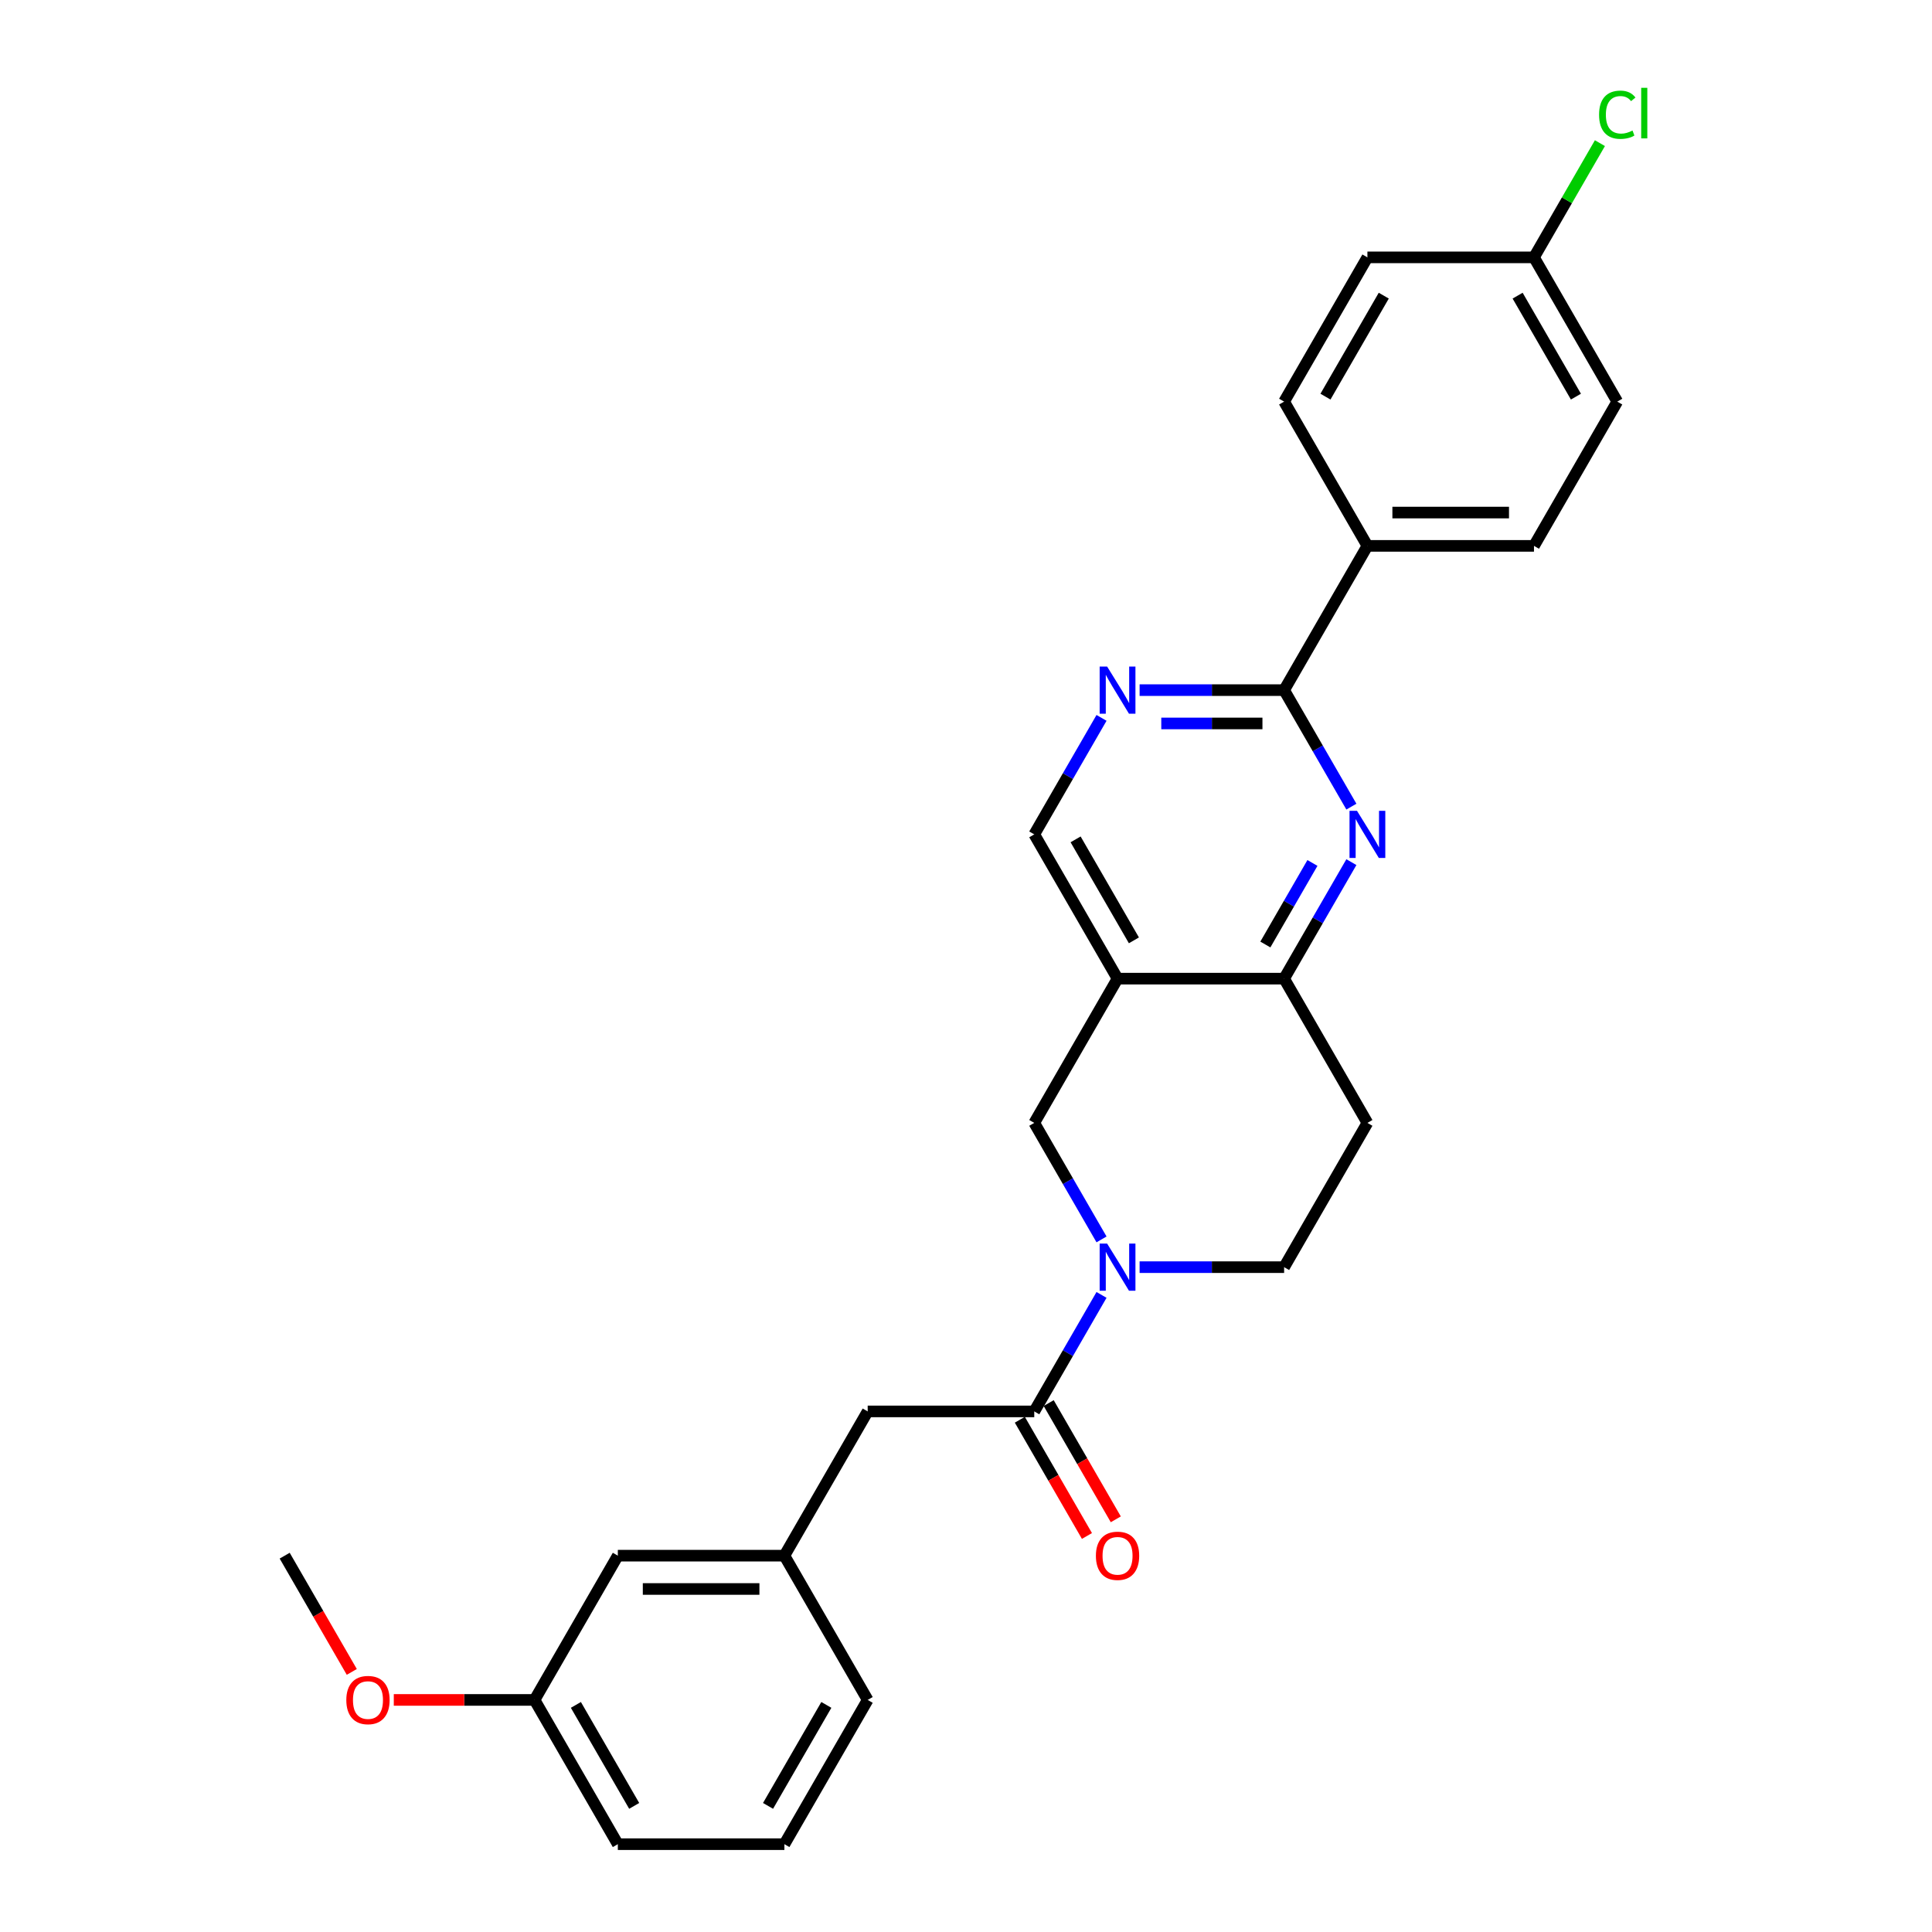 <?xml version='1.0' encoding='iso-8859-1'?>
<svg version='1.1' baseProfile='full'
              xmlns='http://www.w3.org/2000/svg'
                      xmlns:rdkit='http://www.rdkit.org/xml'
                      xmlns:xlink='http://www.w3.org/1999/xlink'
                  xml:space='preserve'
width='1000px' height='1000px' viewBox='0 0 1000 1000'>
<!-- END OF HEADER -->
<rect style='opacity:1.0;fill:#FFFFFF;stroke:none' width='1000' height='1000' x='0' y='0'> </rect>
<path class='bond-3' d='M 570.148,670.242 L 552.74,700.393' style='fill:none;fill-rule:evenodd;stroke:#0000FF;stroke-width:6px;stroke-linecap:butt;stroke-linejoin:miter;stroke-opacity:1' />
<path class='bond-3' d='M 552.74,700.393 L 535.332,730.545' style='fill:none;fill-rule:evenodd;stroke:#000000;stroke-width:6px;stroke-linecap:butt;stroke-linejoin:miter;stroke-opacity:1' />
<path class='bond-6' d='M 570.148,641.514 L 552.74,611.362' style='fill:none;fill-rule:evenodd;stroke:#0000FF;stroke-width:6px;stroke-linecap:butt;stroke-linejoin:miter;stroke-opacity:1' />
<path class='bond-6' d='M 552.74,611.362 L 535.332,581.211' style='fill:none;fill-rule:evenodd;stroke:#000000;stroke-width:6px;stroke-linecap:butt;stroke-linejoin:miter;stroke-opacity:1' />
<path class='bond-10' d='M 589.856,655.878 L 627.258,655.878' style='fill:none;fill-rule:evenodd;stroke:#0000FF;stroke-width:6px;stroke-linecap:butt;stroke-linejoin:miter;stroke-opacity:1' />
<path class='bond-10' d='M 627.258,655.878 L 664.659,655.878' style='fill:none;fill-rule:evenodd;stroke:#000000;stroke-width:6px;stroke-linecap:butt;stroke-linejoin:miter;stroke-opacity:1' />
<path class='bond-0' d='M 699.475,446.241 L 682.067,476.392' style='fill:none;fill-rule:evenodd;stroke:#0000FF;stroke-width:6px;stroke-linecap:butt;stroke-linejoin:miter;stroke-opacity:1' />
<path class='bond-0' d='M 682.067,476.392 L 664.659,506.544' style='fill:none;fill-rule:evenodd;stroke:#000000;stroke-width:6px;stroke-linecap:butt;stroke-linejoin:miter;stroke-opacity:1' />
<path class='bond-0' d='M 679.319,446.665 L 667.134,467.771' style='fill:none;fill-rule:evenodd;stroke:#0000FF;stroke-width:6px;stroke-linecap:butt;stroke-linejoin:miter;stroke-opacity:1' />
<path class='bond-0' d='M 667.134,467.771 L 654.948,488.877' style='fill:none;fill-rule:evenodd;stroke:#000000;stroke-width:6px;stroke-linecap:butt;stroke-linejoin:miter;stroke-opacity:1' />
<path class='bond-1' d='M 699.475,417.513 L 682.067,387.362' style='fill:none;fill-rule:evenodd;stroke:#0000FF;stroke-width:6px;stroke-linecap:butt;stroke-linejoin:miter;stroke-opacity:1' />
<path class='bond-1' d='M 682.067,387.362 L 664.659,357.21' style='fill:none;fill-rule:evenodd;stroke:#000000;stroke-width:6px;stroke-linecap:butt;stroke-linejoin:miter;stroke-opacity:1' />
<path class='bond-9' d='M 664.659,357.21 L 707.768,282.543' style='fill:none;fill-rule:evenodd;stroke:#000000;stroke-width:6px;stroke-linecap:butt;stroke-linejoin:miter;stroke-opacity:1' />
<path class='bond-28' d='M 664.659,357.21 L 627.258,357.21' style='fill:none;fill-rule:evenodd;stroke:#000000;stroke-width:6px;stroke-linecap:butt;stroke-linejoin:miter;stroke-opacity:1' />
<path class='bond-28' d='M 627.258,357.21 L 589.856,357.21' style='fill:none;fill-rule:evenodd;stroke:#0000FF;stroke-width:6px;stroke-linecap:butt;stroke-linejoin:miter;stroke-opacity:1' />
<path class='bond-28' d='M 653.439,374.454 L 627.258,374.454' style='fill:none;fill-rule:evenodd;stroke:#000000;stroke-width:6px;stroke-linecap:butt;stroke-linejoin:miter;stroke-opacity:1' />
<path class='bond-28' d='M 627.258,374.454 L 601.077,374.454' style='fill:none;fill-rule:evenodd;stroke:#0000FF;stroke-width:6px;stroke-linecap:butt;stroke-linejoin:miter;stroke-opacity:1' />
<path class='bond-2' d='M 578.441,506.544 L 535.332,581.211' style='fill:none;fill-rule:evenodd;stroke:#000000;stroke-width:6px;stroke-linecap:butt;stroke-linejoin:miter;stroke-opacity:1' />
<path class='bond-7' d='M 578.441,506.544 L 535.332,431.877' style='fill:none;fill-rule:evenodd;stroke:#000000;stroke-width:6px;stroke-linecap:butt;stroke-linejoin:miter;stroke-opacity:1' />
<path class='bond-7' d='M 586.908,486.722 L 556.732,434.455' style='fill:none;fill-rule:evenodd;stroke:#000000;stroke-width:6px;stroke-linecap:butt;stroke-linejoin:miter;stroke-opacity:1' />
<path class='bond-27' d='M 578.441,506.544 L 664.659,506.544' style='fill:none;fill-rule:evenodd;stroke:#000000;stroke-width:6px;stroke-linecap:butt;stroke-linejoin:miter;stroke-opacity:1' />
<path class='bond-11' d='M 535.332,730.545 L 449.114,730.545' style='fill:none;fill-rule:evenodd;stroke:#000000;stroke-width:6px;stroke-linecap:butt;stroke-linejoin:miter;stroke-opacity:1' />
<path class='bond-12' d='M 527.865,734.856 L 545.234,764.938' style='fill:none;fill-rule:evenodd;stroke:#000000;stroke-width:6px;stroke-linecap:butt;stroke-linejoin:miter;stroke-opacity:1' />
<path class='bond-12' d='M 545.234,764.938 L 562.602,795.021' style='fill:none;fill-rule:evenodd;stroke:#FF0000;stroke-width:6px;stroke-linecap:butt;stroke-linejoin:miter;stroke-opacity:1' />
<path class='bond-12' d='M 542.799,726.234 L 560.167,756.316' style='fill:none;fill-rule:evenodd;stroke:#000000;stroke-width:6px;stroke-linecap:butt;stroke-linejoin:miter;stroke-opacity:1' />
<path class='bond-12' d='M 560.167,756.316 L 577.535,786.399' style='fill:none;fill-rule:evenodd;stroke:#FF0000;stroke-width:6px;stroke-linecap:butt;stroke-linejoin:miter;stroke-opacity:1' />
<path class='bond-4' d='M 664.659,506.544 L 707.768,581.211' style='fill:none;fill-rule:evenodd;stroke:#000000;stroke-width:6px;stroke-linecap:butt;stroke-linejoin:miter;stroke-opacity:1' />
<path class='bond-5' d='M 570.148,371.574 L 552.74,401.726' style='fill:none;fill-rule:evenodd;stroke:#0000FF;stroke-width:6px;stroke-linecap:butt;stroke-linejoin:miter;stroke-opacity:1' />
<path class='bond-5' d='M 552.74,401.726 L 535.332,431.877' style='fill:none;fill-rule:evenodd;stroke:#000000;stroke-width:6px;stroke-linecap:butt;stroke-linejoin:miter;stroke-opacity:1' />
<path class='bond-8' d='M 707.768,581.211 L 664.659,655.878' style='fill:none;fill-rule:evenodd;stroke:#000000;stroke-width:6px;stroke-linecap:butt;stroke-linejoin:miter;stroke-opacity:1' />
<path class='bond-14' d='M 707.768,282.543 L 793.986,282.543' style='fill:none;fill-rule:evenodd;stroke:#000000;stroke-width:6px;stroke-linecap:butt;stroke-linejoin:miter;stroke-opacity:1' />
<path class='bond-14' d='M 720.701,265.3 L 781.053,265.3' style='fill:none;fill-rule:evenodd;stroke:#000000;stroke-width:6px;stroke-linecap:butt;stroke-linejoin:miter;stroke-opacity:1' />
<path class='bond-15' d='M 707.768,282.543 L 664.659,207.876' style='fill:none;fill-rule:evenodd;stroke:#000000;stroke-width:6px;stroke-linecap:butt;stroke-linejoin:miter;stroke-opacity:1' />
<path class='bond-13' d='M 449.114,730.545 L 406.005,805.212' style='fill:none;fill-rule:evenodd;stroke:#000000;stroke-width:6px;stroke-linecap:butt;stroke-linejoin:miter;stroke-opacity:1' />
<path class='bond-16' d='M 406.005,805.212 L 319.787,805.212' style='fill:none;fill-rule:evenodd;stroke:#000000;stroke-width:6px;stroke-linecap:butt;stroke-linejoin:miter;stroke-opacity:1' />
<path class='bond-16' d='M 393.073,822.455 L 332.72,822.455' style='fill:none;fill-rule:evenodd;stroke:#000000;stroke-width:6px;stroke-linecap:butt;stroke-linejoin:miter;stroke-opacity:1' />
<path class='bond-24' d='M 406.005,805.212 L 449.114,879.879' style='fill:none;fill-rule:evenodd;stroke:#000000;stroke-width:6px;stroke-linecap:butt;stroke-linejoin:miter;stroke-opacity:1' />
<path class='bond-18' d='M 793.986,282.543 L 837.095,207.876' style='fill:none;fill-rule:evenodd;stroke:#000000;stroke-width:6px;stroke-linecap:butt;stroke-linejoin:miter;stroke-opacity:1' />
<path class='bond-19' d='M 664.659,207.876 L 707.768,133.209' style='fill:none;fill-rule:evenodd;stroke:#000000;stroke-width:6px;stroke-linecap:butt;stroke-linejoin:miter;stroke-opacity:1' />
<path class='bond-19' d='M 686.059,205.298 L 716.235,153.031' style='fill:none;fill-rule:evenodd;stroke:#000000;stroke-width:6px;stroke-linecap:butt;stroke-linejoin:miter;stroke-opacity:1' />
<path class='bond-20' d='M 319.787,805.212 L 276.678,879.879' style='fill:none;fill-rule:evenodd;stroke:#000000;stroke-width:6px;stroke-linecap:butt;stroke-linejoin:miter;stroke-opacity:1' />
<path class='bond-17' d='M 793.986,133.209 L 707.768,133.209' style='fill:none;fill-rule:evenodd;stroke:#000000;stroke-width:6px;stroke-linecap:butt;stroke-linejoin:miter;stroke-opacity:1' />
<path class='bond-21' d='M 793.986,133.209 L 811.05,103.653' style='fill:none;fill-rule:evenodd;stroke:#000000;stroke-width:6px;stroke-linecap:butt;stroke-linejoin:miter;stroke-opacity:1' />
<path class='bond-21' d='M 811.05,103.653 L 828.115,74.096' style='fill:none;fill-rule:evenodd;stroke:#00CC00;stroke-width:6px;stroke-linecap:butt;stroke-linejoin:miter;stroke-opacity:1' />
<path class='bond-30' d='M 793.986,133.209 L 837.095,207.876' style='fill:none;fill-rule:evenodd;stroke:#000000;stroke-width:6px;stroke-linecap:butt;stroke-linejoin:miter;stroke-opacity:1' />
<path class='bond-30' d='M 785.519,153.031 L 815.695,205.298' style='fill:none;fill-rule:evenodd;stroke:#000000;stroke-width:6px;stroke-linecap:butt;stroke-linejoin:miter;stroke-opacity:1' />
<path class='bond-22' d='M 276.678,879.879 L 240.251,879.879' style='fill:none;fill-rule:evenodd;stroke:#000000;stroke-width:6px;stroke-linecap:butt;stroke-linejoin:miter;stroke-opacity:1' />
<path class='bond-22' d='M 240.251,879.879 L 203.824,879.879' style='fill:none;fill-rule:evenodd;stroke:#FF0000;stroke-width:6px;stroke-linecap:butt;stroke-linejoin:miter;stroke-opacity:1' />
<path class='bond-29' d='M 276.678,879.879 L 319.787,954.545' style='fill:none;fill-rule:evenodd;stroke:#000000;stroke-width:6px;stroke-linecap:butt;stroke-linejoin:miter;stroke-opacity:1' />
<path class='bond-29' d='M 298.078,882.457 L 328.254,934.724' style='fill:none;fill-rule:evenodd;stroke:#000000;stroke-width:6px;stroke-linecap:butt;stroke-linejoin:miter;stroke-opacity:1' />
<path class='bond-26' d='M 182.088,865.377 L 164.72,835.294' style='fill:none;fill-rule:evenodd;stroke:#FF0000;stroke-width:6px;stroke-linecap:butt;stroke-linejoin:miter;stroke-opacity:1' />
<path class='bond-26' d='M 164.72,835.294 L 147.351,805.212' style='fill:none;fill-rule:evenodd;stroke:#000000;stroke-width:6px;stroke-linecap:butt;stroke-linejoin:miter;stroke-opacity:1' />
<path class='bond-23' d='M 406.005,954.545 L 449.114,879.879' style='fill:none;fill-rule:evenodd;stroke:#000000;stroke-width:6px;stroke-linecap:butt;stroke-linejoin:miter;stroke-opacity:1' />
<path class='bond-23' d='M 397.538,934.724 L 427.714,882.457' style='fill:none;fill-rule:evenodd;stroke:#000000;stroke-width:6px;stroke-linecap:butt;stroke-linejoin:miter;stroke-opacity:1' />
<path class='bond-25' d='M 406.005,954.545 L 319.787,954.545' style='fill:none;fill-rule:evenodd;stroke:#000000;stroke-width:6px;stroke-linecap:butt;stroke-linejoin:miter;stroke-opacity:1' />
<path  class='atom-0' d='M 573.044 643.669
L 581.045 656.602
Q 581.838 657.878, 583.114 660.189
Q 584.39 662.499, 584.459 662.637
L 584.459 643.669
L 587.701 643.669
L 587.701 668.086
L 584.356 668.086
L 575.768 653.946
Q 574.768 652.291, 573.699 650.394
Q 572.664 648.498, 572.354 647.911
L 572.354 668.086
L 569.181 668.086
L 569.181 643.669
L 573.044 643.669
' fill='#0000FF'/>
<path  class='atom-1' d='M 702.371 419.669
L 710.372 432.601
Q 711.165 433.877, 712.441 436.188
Q 713.717 438.499, 713.786 438.637
L 713.786 419.669
L 717.028 419.669
L 717.028 444.085
L 713.683 444.085
L 705.095 429.946
Q 704.095 428.29, 703.026 426.394
Q 701.991 424.497, 701.681 423.91
L 701.681 444.085
L 698.508 444.085
L 698.508 419.669
L 702.371 419.669
' fill='#0000FF'/>
<path  class='atom-6' d='M 573.044 345.002
L 581.045 357.934
Q 581.838 359.21, 583.114 361.521
Q 584.39 363.832, 584.459 363.97
L 584.459 345.002
L 587.701 345.002
L 587.701 369.419
L 584.356 369.419
L 575.768 355.279
Q 574.768 353.623, 573.699 351.727
Q 572.664 349.83, 572.354 349.244
L 572.354 369.419
L 569.181 369.419
L 569.181 345.002
L 573.044 345.002
' fill='#0000FF'/>
<path  class='atom-13' d='M 567.233 805.281
Q 567.233 799.418, 570.13 796.141
Q 573.027 792.865, 578.441 792.865
Q 583.856 792.865, 586.752 796.141
Q 589.649 799.418, 589.649 805.281
Q 589.649 811.212, 586.718 814.592
Q 583.787 817.937, 578.441 817.937
Q 573.061 817.937, 570.13 814.592
Q 567.233 811.247, 567.233 805.281
M 578.441 815.178
Q 582.166 815.178, 584.166 812.695
Q 586.201 810.178, 586.201 805.281
Q 586.201 800.487, 584.166 798.073
Q 582.166 795.624, 578.441 795.624
Q 574.716 795.624, 572.682 798.038
Q 570.681 800.452, 570.681 805.281
Q 570.681 810.212, 572.682 812.695
Q 574.716 815.178, 578.441 815.178
' fill='#FF0000'/>
<path  class='atom-22' d='M 827.68 59.387
Q 827.68 53.318, 830.508 50.145
Q 833.37 46.938, 838.785 46.938
Q 843.82 46.938, 846.51 50.49
L 844.234 52.352
Q 842.268 49.765, 838.785 49.765
Q 835.095 49.765, 833.129 52.248
Q 831.198 54.697, 831.198 59.387
Q 831.198 64.216, 833.198 66.699
Q 835.233 69.182, 839.164 69.182
Q 841.854 69.182, 844.992 67.561
L 845.958 70.147
Q 844.682 70.975, 842.751 71.458
Q 840.819 71.941, 838.681 71.941
Q 833.37 71.941, 830.508 68.699
Q 827.68 65.457, 827.68 59.387
' fill='#00CC00'/>
<path  class='atom-22' d='M 849.476 45.455
L 852.649 45.455
L 852.649 71.63
L 849.476 71.63
L 849.476 45.455
' fill='#00CC00'/>
<path  class='atom-23' d='M 179.252 879.948
Q 179.252 874.085, 182.149 870.808
Q 185.046 867.532, 190.46 867.532
Q 195.875 867.532, 198.772 870.808
Q 201.669 874.085, 201.669 879.948
Q 201.669 885.879, 198.737 889.259
Q 195.806 892.604, 190.46 892.604
Q 185.08 892.604, 182.149 889.259
Q 179.252 885.914, 179.252 879.948
M 190.46 889.845
Q 194.185 889.845, 196.185 887.362
Q 198.22 884.845, 198.22 879.948
Q 198.22 875.154, 196.185 872.74
Q 194.185 870.291, 190.46 870.291
Q 186.736 870.291, 184.701 872.705
Q 182.701 875.119, 182.701 879.948
Q 182.701 884.879, 184.701 887.362
Q 186.736 889.845, 190.46 889.845
' fill='#FF0000'/>
</svg>
